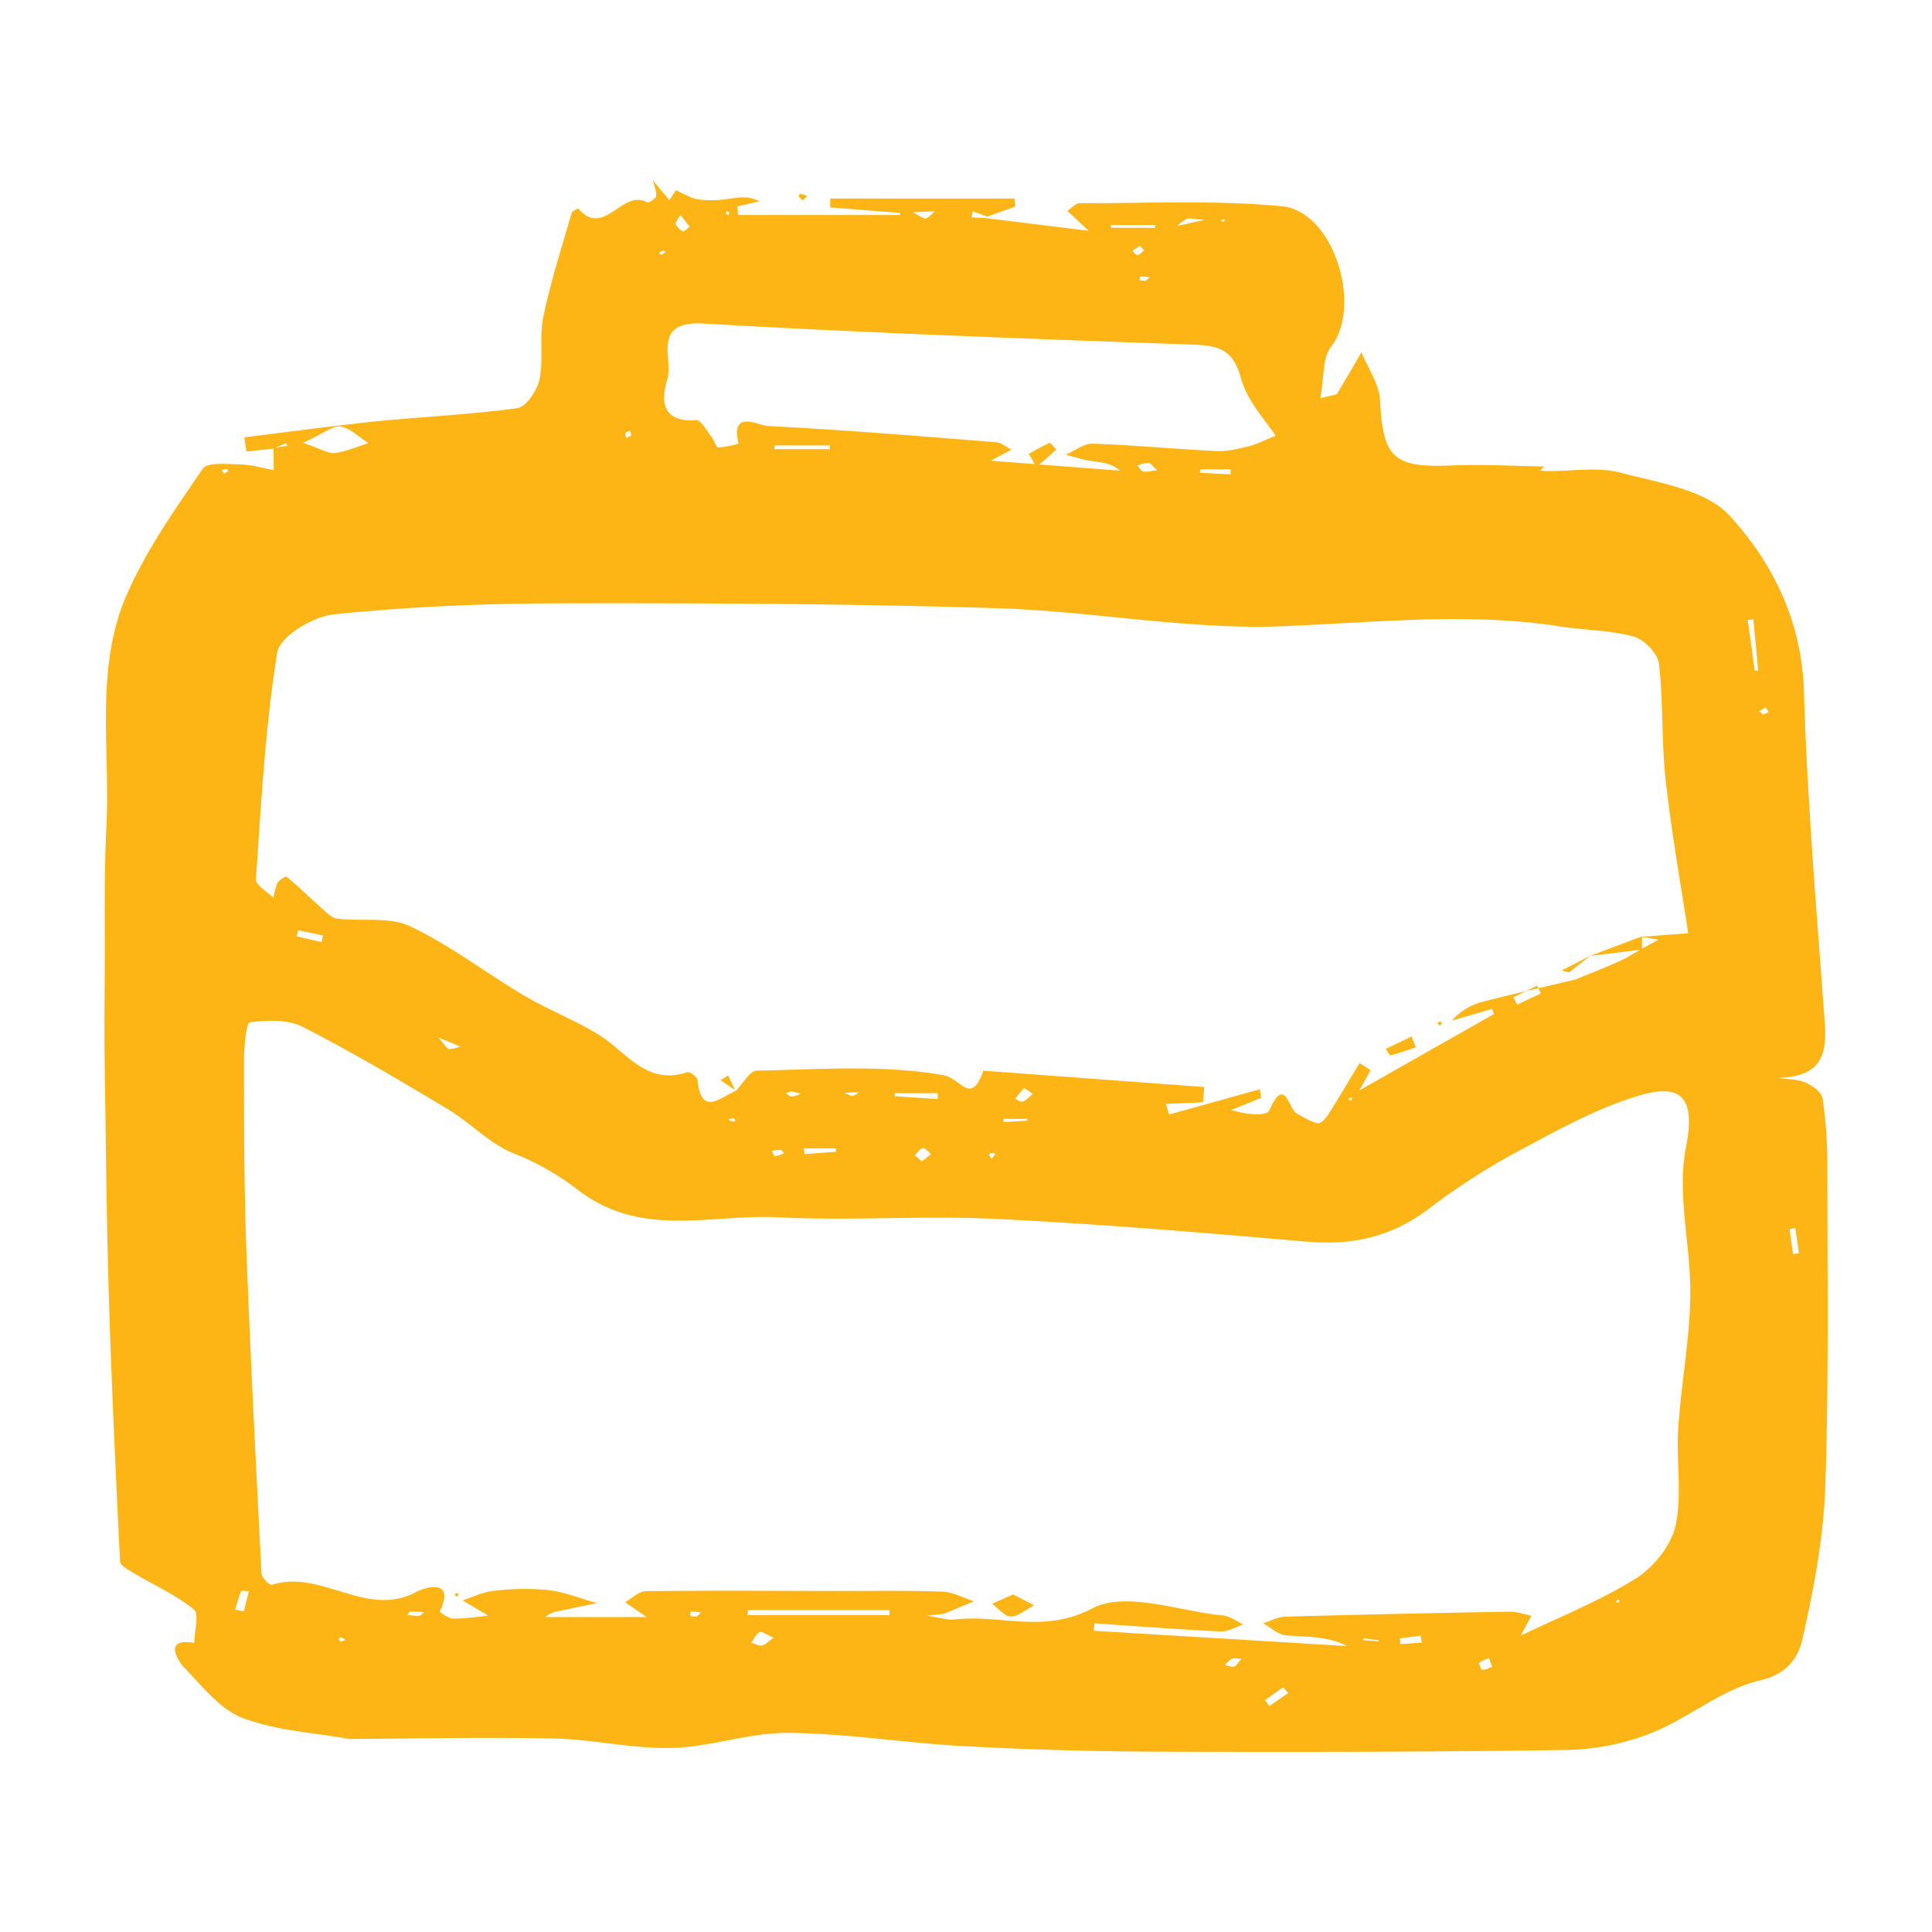 <?xml version="1.0" encoding="UTF-8"?> <svg xmlns="http://www.w3.org/2000/svg" viewBox="0 0 581.57 581.57"> <defs> <style>.cls-1{fill:#fdb515;}</style> </defs> <title>IconsМонтажная область 2 копия 6</title> <g id="Слой_3" data-name="Слой 3"> <path class="cls-1" d="M466.07,141.79c7.28.06,14.93-1.31,21.74.5,11.46,3,25.63,5.11,32.83,12.94,13.05,14.2,21.77,31.85,22.39,52.93,1,33.3,3.85,66.55,6.28,99.79.75,10.28-1.69,16.16-14.08,16.51,2.77.42,5.75.35,8.25,1.41,2.09.89,4.87,2.91,5.15,4.76a134,134,0,0,1,1.44,20.06c0,32.27.48,64.55-.62,96.79-.52,15.31-3.45,30.68-6.83,45.67-1.22,5.42-4.23,10.71-12.85,12.7-11.44,2.64-21.36,11.29-32.56,15.77a72.85,72.85,0,0,1-25.36,5.15c-41.08.63-82.17.66-123.26.52q-29.24-.1-58.48-1.66c-17.67-.95-35.27-3.84-52.92-4-11.61-.1-23.22,4.23-34.88,4.54s-23.64-2.58-35.48-2.84c-20.41-.45-40.85,0-61.27.14l0,.08c-10.89-2-22.31-2.52-32.48-6.39-6.93-2.64-12.29-9.73-17.81-15.37-.67-.68-7.09-9,3.22-7.25,0-3.46,1.54-8.7-.12-10.06-5.38-4.38-12-7.28-18-10.88-1.61-1-4.17-2.3-4.23-3.57-1.32-26.52-2.56-53-3.37-79.59-.71-23.23-.91-46.49-1.25-69.73-.13-8.9-.08-17.81,0-26.71.1-15.18-.25-30.39.52-45.55,1.17-23.21-3.55-47.25,6.07-69.33,5.86-13.47,14.56-25.8,22.91-38,1.43-2.09,7.47-1.4,11.37-1.32,3.36.07,6.7,1.11,10,1.72q0-3.33-.08-6.65l4.23-.71c-.18-.25-.45-.73-.52-.7-1.21.48-2.4,1-3.59,1.55l-8.25.92-.63-4.29c13.22-1.62,26.41-3.44,39.65-4.8,14.17-1.45,28.45-2,42.54-4,2.68-.38,6-5.39,6.68-8.74,1.24-6.05-.15-12.64,1.11-18.69,2.2-10.55,5.54-20.86,8.52-31.23.18-.64,1.91-1.48,2-1.43,7.71,9.15,13.38-6.14,20.74-1.81.43.25,2.64-1.17,2.71-1.94.16-1.53-.6-3.15-1-4.74l5,6,1.94-3c2.24,1,4.4,2.38,6.73,2.75a32,32,0,0,0,8.7-.1c3-.36,6-1.22,9.76.68L222,62.12l.14,2.6h48.75l.1-.62-21.07-1.67,0-2.68H305.4l.21,2.45-8.43,3-4.32-1.6-.42,1.83,4.36.22,30.93,3.83-6.45-6c1.25-.8,2.51-2.31,3.76-2.31,20.28.05,40.69-1,60.8.91,15.68,1.51,24.38,30,14.84,42.3-2.62,3.39-2.06,9.23-3.25,15.52,4-1.08,4.85-1.05,5.06-1.39,2.5-4.13,4.9-8.31,7.34-12.47,1.95,4.79,5.32,9.51,5.58,14.39.92,17.46,4,20.42,21.71,19.68,9.22-.38,18.48.17,27.72.31l-1.27,1.26Zm-59,188.35,2-1.84,40.67-23.07-.64-1.53-12.09,3.55a18.38,18.38,0,0,1,9.86-5.84c9.06-2.34,18.2-4.38,27.3-6.54,4.39-1.81,8.82-3.53,13.16-5.47,2.34-1,4.5-2.46,6.75-3.71l5.16-2.82-5.18-.87,14.12-1.08c-2.11-14-5-30-6.77-46-1.3-11.66-.69-23.54-2.05-35.18-.36-3.07-4.46-7.25-7.62-8.12-7-1.93-14.52-1.86-21.77-3-28-4.41-55.82-1.22-83.86-.11-28.53,1.13-57.26-4.55-86-5.43-43.95-1.36-87.95-1.56-131.92-1.46-22.59.05-45.26,1-67.73,3.32-6.25.63-16.26,6.68-17,11.46-3.65,22.52-4.83,45.45-6.42,68.27-.12,1.74,3.43,3.73,5.27,5.6a18.59,18.59,0,0,1,1.23-4.5c.5-.9,2.49-2.08,2.74-1.86C89.8,266.81,93,270,96.43,273c1.54,1.36,3.22,3.29,5,3.51,7.36.93,15.71-.66,22,2.31,12.07,5.69,22.84,14.07,34.41,20.9,7.29,4.31,15.33,7.36,22.51,11.82,8.3,5.15,14.23,15.33,26.51,11.21.74-.25,3,1.39,3.09,2.3,1.13,11.27,6.94,5.21,11.64,3.26l-.15.13c2.13-2.15,4.22-6.13,6.38-6.17,18.79-.33,37.94-1.87,56.19,1.39,5.42,1,8.22,9.33,12-1.37l66.49,4.92-.38,4.6-11.17.5,1,3.17,27.29-7.59.42,2.58-9,3.65c4.29,1.38,10.63,2,11.45.09,4.69-10.63,5.75-.33,8.28,1,2,1.08,4.06,2.41,6.25,2.93.81.19,2.4-1.41,3.11-2.53,3.27-5.14,6.36-10.4,9.52-15.61l3.3,2.17-3.41,6.07-1.85,2-1.45.52.87.68Zm50.32,162.39c11.73-5.67,24-10.5,35-17.36,5.39-3.37,10.7-10,12-16,2-9.31.15-19.41.78-29.11.87-13.31,3.42-26.55,3.64-39.85.24-15-4.11-30.55-1.31-44.85,3-15.24-1.54-19.31-14.16-15.55-11.92,3.55-23.19,9.68-34.24,15.61a204.36,204.36,0,0,0-28.61,18.14c-11.23,8.7-23.26,11.42-37.16,10.21-31.18-2.72-62.38-5.34-93.64-6.86-21.86-1.06-43.86.64-65.71-.49-20.11-1-41.13,6.53-60.34-8.48a79.25,79.25,0,0,0-18.76-10.65c-7.36-2.84-13.24-9.31-20.2-13.48-14.31-8.57-28.68-17.1-43.52-24.68-4.49-2.29-10.71-2.07-15.93-1.39-1.1.14-1.77,7.38-1.77,11.35,0,18.43,0,36.88.64,55.29,1.23,33.13,2.94,66.24,4.63,99.35.06,1.22,2.46,3.55,3.11,3.34,14.78-4.86,28.58,10.37,43.73,2,2.23-1.22,11.7-4.08,6.78,6.05,0,.07,2.66,2.13,4.07,2.12,4,0,8-.65,10.54-.9l-7.72-4.6c3.07-1,6.09-2.52,9.23-2.84a75.7,75.7,0,0,1,16.35-.29c5,.59,9.91,2.57,14.85,3.95-4.34.91-8.68,1.8-13,2.74a17.93,17.93,0,0,0-2.67,1.47h30.65l-6.5-4.49c2.08-1.15,4.16-3.28,6.25-3.31,19.62-.22,39.24-.09,58.86-.05,10.16,0,20.34-.19,30.49.21,3.18.12,6.29,1.88,9.43,2.89-2.92,1.22-5.84,2.47-8.78,3.65-.59.24-1.29.19-5.32.71,4.93.75,6.5,1.34,8,1.15,13.68-1.77,26.84,4.46,41.76-3.39,10-5.27,26.08.88,39.41,2.17,2.07.2,4,1.76,6,2.69-2.28.74-4.59,2.21-6.83,2.11-12.68-.61-25.35-1.59-38-2.45l-.14,2.23,76.28,4.61c-6.05-3.06-12.3-2.72-18.48-3.23-2.37-.2-4.58-2.35-6.86-3.62,2.16-.68,4.31-1.9,6.49-2q34-.94,68-1.5c2.08,0,4.17.81,6.26,1.24l-3.35,6.23-1.24,1.06ZM298.27,138.68l38.9,3c-2.82-2.4-5.83-2.47-8.78-2.93-2.56-.4-5.06-1.23-7.59-1.86,2.71-1.17,5.46-3.42,8.12-3.33,12.49.42,24.94,1.63,37.43,2.22,3.22.15,6.55-.75,9.74-1.5,2.11-.49,4.08-1.58,7.9-3.12-2.6-4.11-8.51-10.19-10.45-17.35-2.33-8.59-6.68-9.79-14.26-10.06-49.16-1.78-98.33-3.5-147.43-6.35-16-.93-9,10.59-11,16.87-2,6.47-1.47,13,8.7,12.18,1.45-.12,3.25,3.35,4.77,5.25.76,1,1.26,3,1.88,3a30.31,30.31,0,0,0,6.13-1.17c-2.61-10.47,6.09-5.43,8.71-5.3,23,1.17,45.9,3.06,68.83,4.89,1.58.13,3.06,1.46,4.59,2.23Zm-73.14,346L225,486.2h42.74l0-1.53ZM91.23,133.29c5.67,1.93,7.72,3.34,9.53,3.09,3.45-.49,6.77-1.92,10.14-3-2.78-1.76-5.41-4.46-8.4-5C100.21,128.07,97.45,130.46,91.23,133.29Zm142,.8-.14,1.12h16.78l-.12-1.12Zm295,67.81,1-.07c-.46-5.12-.92-10.23-1.45-15.34,0,0-1.1.05-1.68.08Zm-246,128.94.08-1.76H269.33l.05.89Zm-40.22,14.86.16,1.71,9.48-.71,0-1Zm298.42,24-1.71.28,1,7.52,1.8-.27ZM232.85,493c-2-.88-3.42-2-4.14-1.68-1.11.52-1.74,2.05-2.57,3.15,1.09.31,2.23,1,3.25.82S231.22,494.13,232.85,493Zm-162-8.44,2.53.52L74.89,479c-.81,0-2.23-.29-2.34,0A56.08,56.08,0,0,0,70.82,484.55Zm276.74-416,.35-.82H334.44q0,.41,0,.82Zm-36.72,260.8a17.65,17.65,0,0,0-2.58-1.84,29.93,29.93,0,0,0-2.72,3.29c.8.29,1.74,1,2.36.76C308.9,331.22,309.68,330.27,310.83,329.35Zm76.91,180.29-1.55-1.75-5.41,3.87,1.27,1.77ZM96.81,283.59l.43-2L89.71,280l-.4,1.86Zm180.69,66,2.76-2.2c-.82-.64-1.74-1.88-2.44-1.77-.9.15-1.63,1.38-2.43,2.15ZM428,494.44l-.36-2.08-6.27.86.2,1.68Zm21.18,7.31-1-2.63a13,13,0,0,0-2.89,1.39c-.18.14.45,2,.89,2.11C447,502.75,447.92,502.15,449.15,501.75ZM309.51,337.31l-.44-.52h-7l0,1Zm38.77-195.76c-1.25-1.14-1.87-2.17-2.55-2.22a10.9,10.9,0,0,0-3.33.79c.56.63,1,1.67,1.69,1.8C345.18,142.14,346.39,141.76,348.28,141.56Zm13.06-.25-.18,1,9.28.48,0-1.52ZM463.85,299.05l-1.15-2.36-7.12,3.51,1.11,2.21ZM131.91,312.27c2.06,2.3,2.61,3.44,3.27,3.51a10.35,10.35,0,0,0,3.36-.75ZM204.82,64.71c-.72,1.32-1.63,2.27-1.42,2.76a4.51,4.51,0,0,0,2.21,2.15c.37.17,1.29-.89,2-1.38Zm157.8,1.46c-3.68-.25-4.66-.6-5.36-.3a15.46,15.46,0,0,0-2.9,2.12Zm11.11,433.12c-1.45,0-2.37-.25-3,.06a8.85,8.85,0,0,0-2,1.86c.92.18,1.94.68,2.75.45S372.66,500.44,373.73,499.29Zm157-284.15,1.66-.78-.87-1.44-1.91,1.16ZM236,347.13c-.42-.46-.68-1-1-1a20,20,0,0,0-2.69.3c.33.57.67,1.62,1,1.61A9.64,9.64,0,0,0,236,347.13ZM343.11,74l-2.23,1.51c.52.47,1.15,1.39,1.52,1.3.74-.19,1.33-.94,2-1.46ZM241,329.25a17.75,17.75,0,0,0-2.82-.69,4.31,4.31,0,0,0-1.58.55c.58.34,1.16,1,1.73,1A10.09,10.09,0,0,0,241,329.25Zm13.17-.29c1.36.54,2,1,2.49.93a7.37,7.37,0,0,0,2-1.14Zm45.57,18.36a6.17,6.17,0,0,0-1.46-.25c-.21,0-.6.51-.54.64a5.14,5.14,0,0,0,.78,1.06ZM415,494.05l0-.33-4.54-.53-.06.54ZM127.7,485.3a41.22,41.22,0,0,0-4.13-.17c-.34,0-.64.66-1,1,1.18.11,2.36.28,3.54.28C126.5,486.43,126.85,485.94,127.7,485.3Zm62.36-354.23-.44-1.47c-.48.27-1.14.43-1.37.83s.19.93.32,1.42ZM274.71,63.9c2.39,1.18,3.37,2.07,4,1.86,1-.37,1.84-1.41,2.74-2.16ZM104,493.6a8.14,8.14,0,0,0-1.34-.72c-.18-.06-.48.21-.72.33.19.33.4.94.57.93A5.67,5.67,0,0,0,104,493.6Zm107-8.25a27.82,27.82,0,0,0-3-.21,5.29,5.29,0,0,0-.26,1.26,5.58,5.58,0,0,0,1.79.22C210,486.52,210.28,486,211,485.35ZM199.09,76.67l1.27-.75c-.25-.16-.55-.51-.73-.46a6.46,6.46,0,0,0-1.3.68C198.58,76.31,198.83,76.48,199.09,76.67Zm147,6.77c-1.18-.11-2-.23-2.88-.23A4.64,4.64,0,0,0,343,84.3a6.18,6.18,0,0,0,1.73.2C345.14,84.43,345.47,84,346.14,83.44ZM220.76,336.51l-1.51.52a9.09,9.09,0,0,0,1.36.57c.23.06.52-.14.78-.22C221.18,337.09,221,336.81,220.76,336.51Zm148-270c-.09-.17-.18-.47-.28-.47a3.58,3.58,0,0,0-.87.15c.09.18.18.51.27.51A3.59,3.59,0,0,0,368.78,66.47ZM67.44,142.58l1.32-.76c-.17-.22-.35-.62-.52-.62a7.42,7.42,0,0,0-1.45.3Zm420,339.2-.73-.22-.15.84a2.9,2.9,0,0,0,.78-.1C487.47,482.26,487.45,482,487.48,481.79ZM219.57,64.18l-.58-.67-.65.6.89.68Z"></path> <path class="cls-1" d="M243,58.94l-1.32,1.42a10,10,0,0,1-1.23-1.25c-.09-.13.27-.81.34-.79C241.46,58.44,242.1,58.66,243,58.94Z"></path> <path class="cls-1" d="M105.56,523.46l-.2.28.16-.21Z"></path> <path class="cls-1" d="M304.92,479.94l6.35,3.27c-2.33,1.23-4.65,3.35-7,3.41-1.84,0-3.75-2.47-5.63-3.85Z"></path> <path class="cls-1" d="M138.1,480.11c-.18.14-.42.46-.64.44s-.41-.36-.62-.56c.23-.17.47-.5.68-.48S137.91,479.9,138.1,480.11Z"></path> <path class="cls-1" d="M494.27,281.85q0,2,0,4l-15.67,1.9Z"></path> <path class="cls-1" d="M426.2,315.27c-2.52.84-5,1.76-7.58,2.41-.32.08-1-1.25-1.51-1.93L424.9,312Z"></path> <path class="cls-1" d="M478.81,287.64l-6.5,5.07-2.28-.56Z"></path> <path class="cls-1" d="M221.59,328.34l-4.72-3.17,2.32-1.44,2.26,4.74Z"></path> <path class="cls-1" d="M433.45,307.36l.63.7c-.24.2-.49.57-.72.57s-.46-.39-.68-.61Z"></path> <path class="cls-1" d="M312,140.63l-2.29-4a63.43,63.43,0,0,1,6.19-3.3c.35-.15,1.37,1.29,2.07,2Z"></path> </g> </svg> 